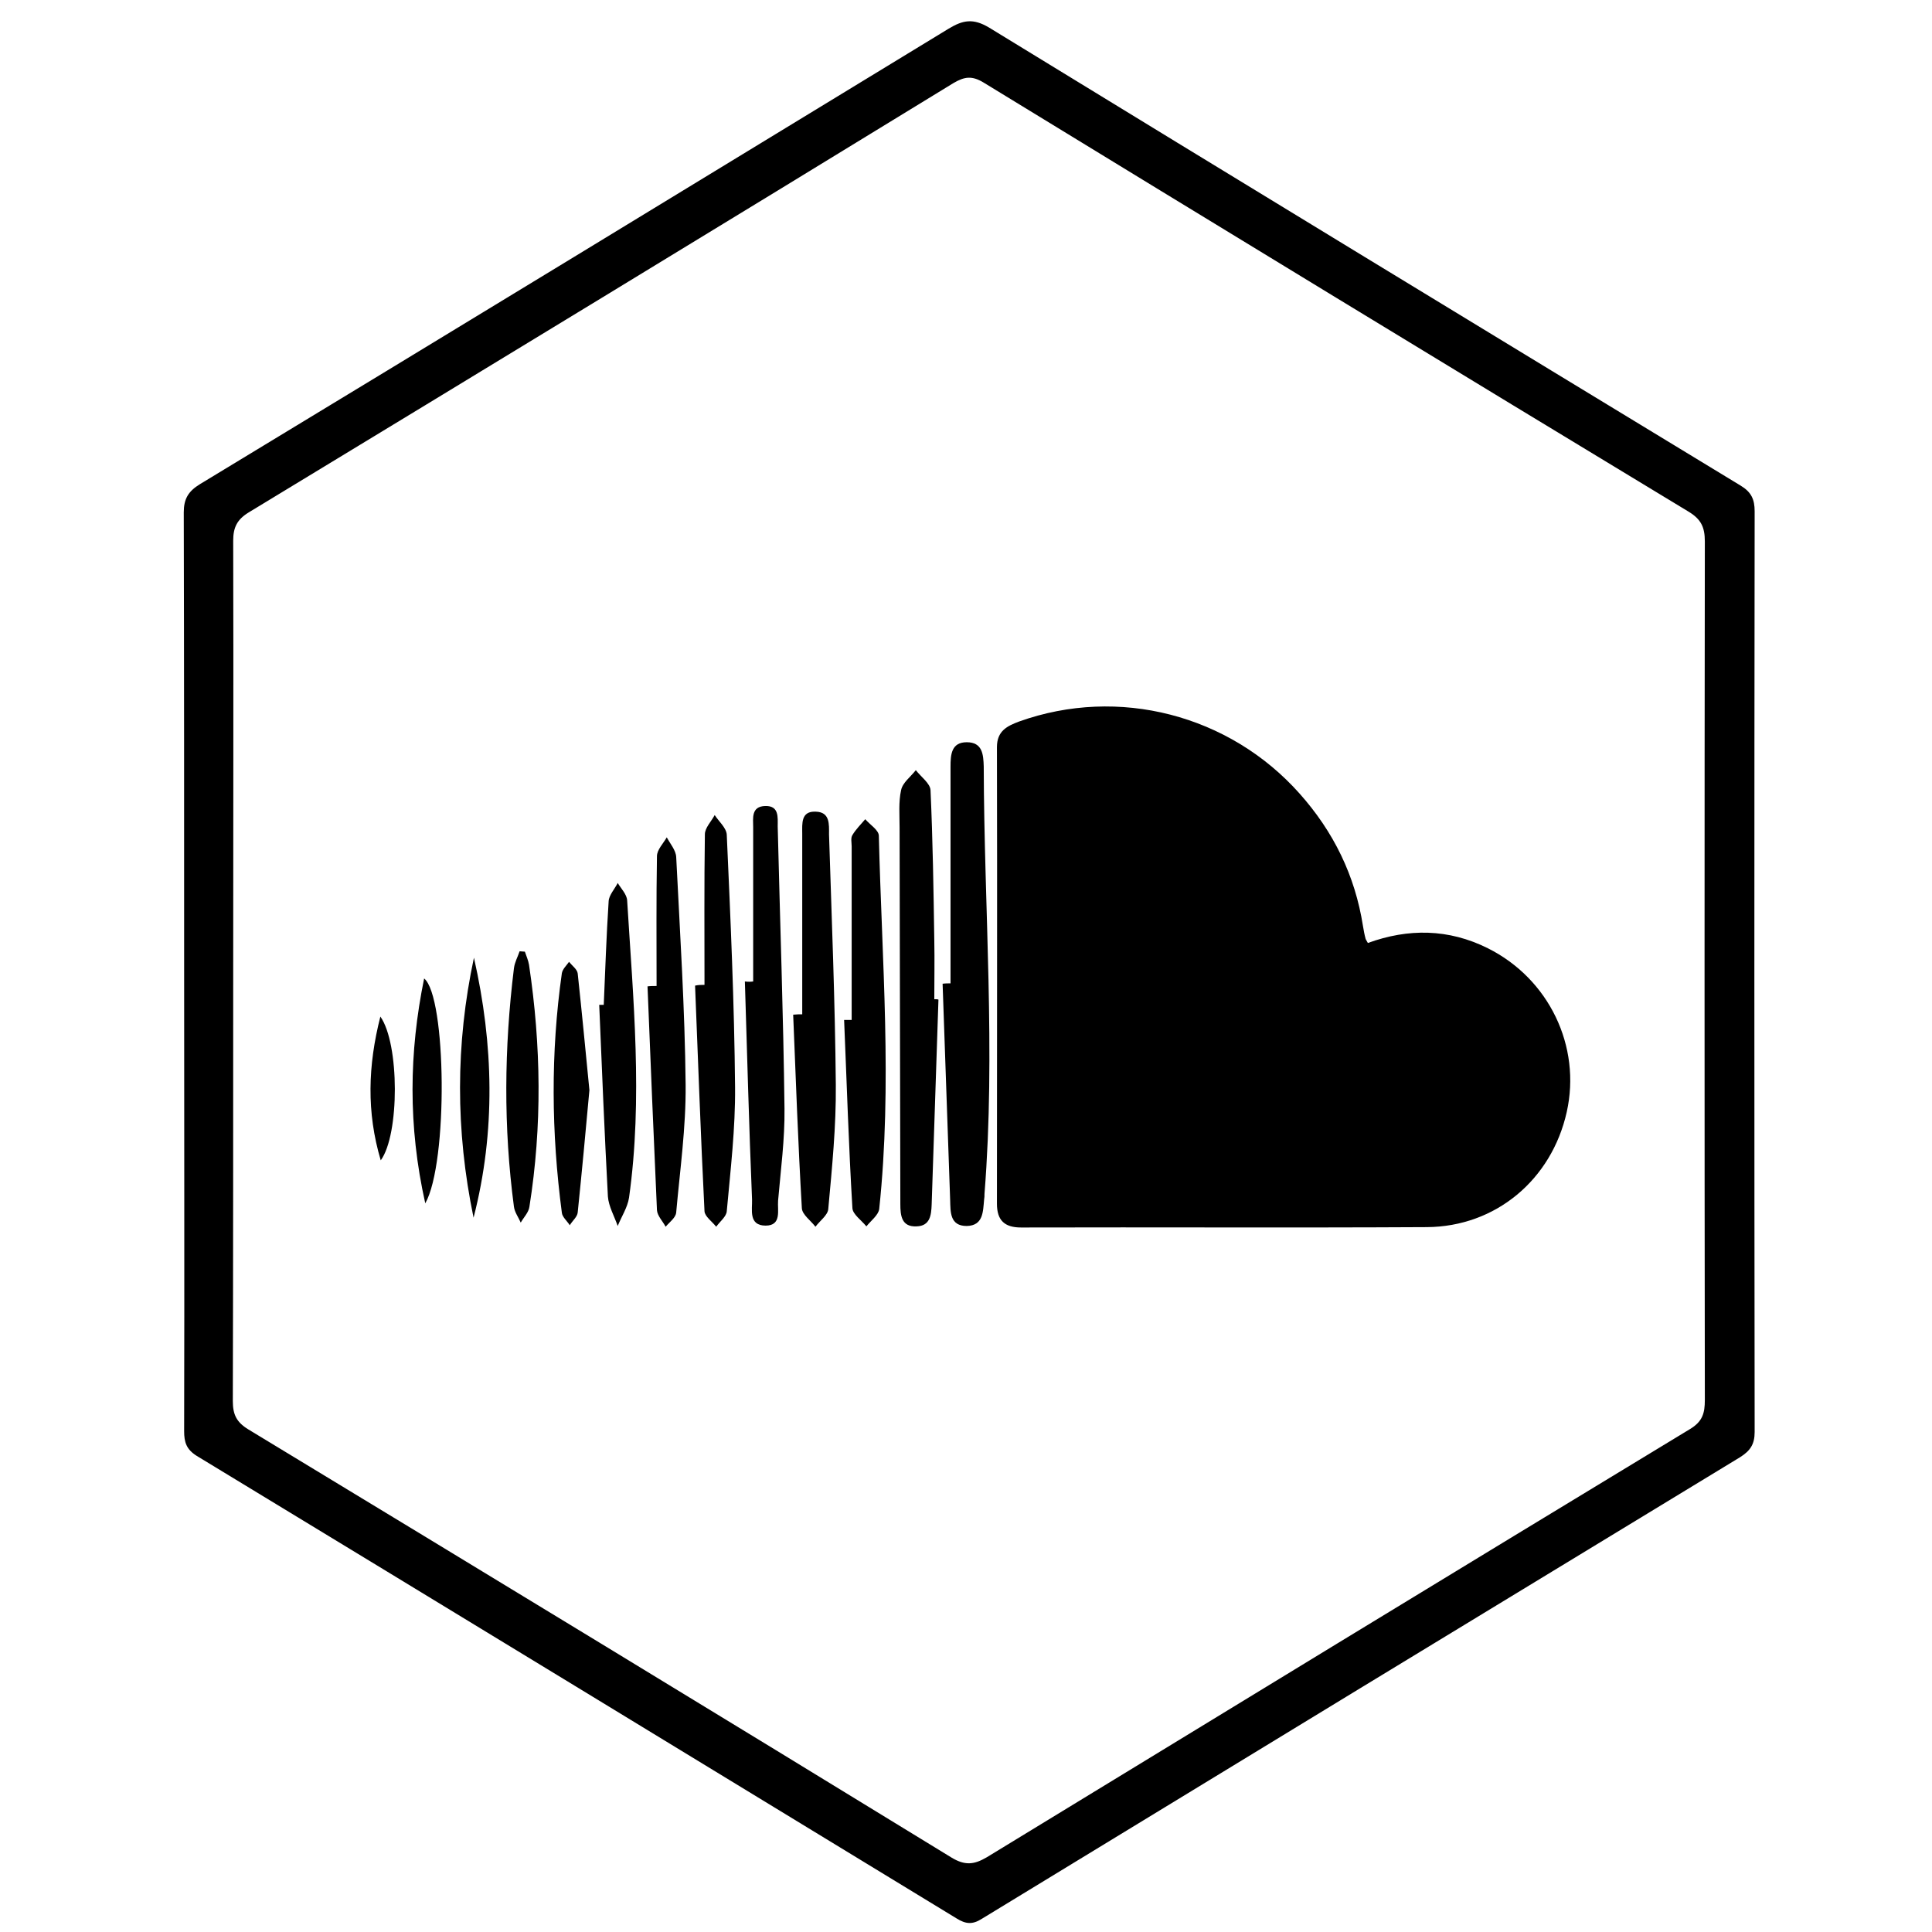 <?xml version="1.0" ?><!DOCTYPE svg  PUBLIC '-//W3C//DTD SVG 1.1//EN'  'http://www.w3.org/Graphics/SVG/1.1/DTD/svg11.dtd'><svg enable-background="new 0 0 512 512" id="Layer_1" version="1.1" viewBox="0 0 512 512" xml:space="preserve" xmlns="http://www.w3.org/2000/svg" xmlns:xlink="http://www.w3.org/1999/xlink"><g><path d="M48.8,257.3c0-40.5,0-81-0.1-121.5c0-3.6,1.2-5.6,4.3-7.5C119.2,88.2,185.3,47.9,251.4,7.6c3.8-2.3,6.5-2.8,10.7-0.3   c66.3,40.6,132.7,81,199.2,121.4c2.8,1.7,3.7,3.6,3.7,6.8c-0.1,81.3-0.1,162.7,0,244c0,3.3-1.2,5-3.9,6.7   c-67,40.7-134,81.5-200.9,122.3c-2.5,1.6-4.3,1.4-6.7-0.1c-67.1-40.9-134.2-81.8-201.4-122.6c-2.7-1.7-3.3-3.6-3.3-6.5   C48.9,338.6,48.8,298,48.8,257.3z M61.8,257.3c0,38,0,76-0.1,114c0,3.6,1,5.6,4.1,7.5c62.2,37.7,124.4,75.5,186.4,113.5   c3.5,2.1,5.9,1.9,9.3-0.1c62.1-37.9,124.2-75.8,186.4-113.5c3.3-2,3.9-4.2,3.9-7.7c-0.1-75.8-0.1-151.7,0-227.5   c0-3.8-1-5.9-4.3-7.9C385.2,97.9,323,60,260.7,21.9c-3.1-1.9-5.1-1.6-8,0.1C190.5,60.1,128.2,98,65.9,135.8c-3.1,1.9-4.1,4-4.1,7.5   C61.9,181.3,61.8,219.3,61.8,257.3z"/><path d="M362.5,249.9c10.7-3.9,21.4-3.8,31.8,1.4c16.2,8.1,24.8,26,20.9,43.4c-4,17.9-18.8,30.4-37.1,30.5   c-35.8,0.2-71.7,0-107.5,0.1c-4.4,0-6.4-1.9-6.4-6.3c0-40.3,0.1-80.7,0-121c0-4.3,2.7-5.6,5.9-6.8c26.3-9.4,55.7-1.8,74.3,19.1   c9,10.1,14.7,21.7,16.8,35.1c0.2,1.2,0.4,2.3,0.7,3.4C362,249.1,362.2,249.3,362.5,249.9z"/><path d="M251.9,260.6c0-19.1,0-38.3,0-57.4c0-3.2,0.2-6.5,4.3-6.5c4.2,0,4.4,3.3,4.5,6.4c0.1,37.8,3.2,75.5,0.2,113.3   c0,0.5,0,1-0.1,1.5c-0.3,3.2-0.2,6.9-4.6,7c-4.5,0-4.3-3.7-4.4-6.9c-0.7-19.1-1.3-38.2-2-57.3C250.5,260.6,251.2,260.6,251.9,260.6   z"/><path d="M248.7,264.9c-0.6,18.1-1.2,36.2-1.8,54.3c-0.1,2.8-0.4,5.7-4,5.8c-4,0.2-4.3-2.9-4.3-5.9c-0.1-33.3-0.1-66.5-0.2-99.8   c0-3.3-0.3-6.8,0.4-9.9c0.4-2,2.5-3.5,3.9-5.3c1.4,1.8,3.8,3.5,3.9,5.3c0.6,13.3,0.8,26.6,1,39.9c0.1,5.2,0,10.3,0,15.5   C248.1,264.8,248.4,264.8,248.7,264.9z"/><path d="M212.6,268.8c0-16,0-31.9,0-47.9c0-2.6-0.4-6,3.6-5.8c3.8,0.1,3.5,3.4,3.5,6c0.7,22.1,1.6,44.3,1.8,66.4   c0.1,11-1,21.9-2,32.9c-0.1,1.6-2.2,3.1-3.4,4.7c-1.2-1.6-3.5-3.2-3.6-4.9c-1-17.1-1.6-34.2-2.3-51.3   C211.2,268.8,211.9,268.8,212.6,268.8z"/><path d="M225.7,270.3c0-15.3,0-30.7,0-46c0-1-0.3-2.2,0.2-3c0.9-1.5,2.2-2.8,3.4-4.2c1.3,1.5,3.6,2.9,3.6,4.4   c0.8,33,3.6,65.9,0.1,98.9c-0.2,1.6-2.2,3.1-3.4,4.6c-1.3-1.6-3.6-3.2-3.7-4.8c-1-16.6-1.5-33.3-2.2-49.9   C224.4,270.3,225.1,270.3,225.7,270.3z"/><path d="M199.6,260.1c0-13.6,0-27.3,0-40.9c0-2.3-0.6-5.5,3.2-5.6c3.7-0.1,3.3,3,3.3,5.4c0.6,24.9,1.5,49.9,1.8,74.8   c0.1,8.1-1,16.3-1.7,24.4c-0.2,2.5,1,6.6-3.3,6.6c-4.6,0-3.5-4.3-3.6-6.9c-0.8-19.3-1.3-38.5-1.9-57.8   C198.2,260.2,198.9,260.2,199.6,260.1z"/><path d="M186.7,261c0-13.3-0.1-26.6,0.1-39.9c0-1.7,1.7-3.4,2.6-5.1c1.1,1.7,3.1,3.4,3.2,5.2c1,22.3,2,44.6,2.2,66.9   c0.1,10.9-1.2,21.9-2.2,32.9c-0.1,1.4-1.8,2.7-2.8,4.1c-1.1-1.4-3-2.7-3.1-4.1c-1-19.9-1.7-39.9-2.5-59.8   C185.1,261,185.9,261,186.7,261z"/><path d="M174,261.3c0-11.5-0.1-23,0.1-34.4c0-1.7,1.7-3.4,2.6-5c0.9,1.7,2.4,3.4,2.5,5.2c1,20.1,2.3,40.2,2.5,60.4   c0.1,11.3-1.5,22.6-2.5,33.8c-0.1,1.4-1.8,2.6-2.8,3.8c-0.8-1.5-2.2-2.9-2.3-4.4c-0.9-19.8-1.7-39.5-2.5-59.3   C172.4,261.3,173.2,261.3,174,261.3z"/><path d="M160,266.3c0.4-9.2,0.7-18.3,1.3-27.5c0.1-1.6,1.6-3.2,2.4-4.8c0.9,1.5,2.4,3,2.5,4.6c1.6,26.2,4.2,52.5,0.5,78.8   c-0.4,2.6-2,5-3,7.5c-0.9-2.6-2.4-5.2-2.6-7.8c-0.9-16.9-1.6-33.9-2.3-50.8C159.2,266.3,159.6,266.3,160,266.3z"/><path d="M156.2,288.9c-1,11-2,21.7-3.1,32.4c-0.1,1.2-1.4,2.2-2.1,3.4c-0.7-1.1-2-2.2-2.1-3.3c-2.8-21.2-3-42.4,0-63.5   c0.2-1.1,1.2-2,1.9-3c0.8,1,2.2,2,2.3,3.1C154.2,268.2,155.2,278.7,156.2,288.9z"/><path d="M139.1,252.2c0.4,1.2,0.9,2.3,1.1,3.5c3.2,21.4,3.5,42.7,0.1,64.1c-0.2,1.5-1.5,2.8-2.3,4.2c-0.6-1.4-1.6-2.7-1.8-4.2   c-2.8-21.1-2.6-42.1,0-63.2c0.2-1.6,1-3,1.5-4.5C138.1,252.1,138.6,252.2,139.1,252.2z"/><path d="M125.5,322.7c-4.8-23.1-4.8-46,0.1-68.9C130.8,276.8,131.4,299.8,125.5,322.7z"/><path d="M112.7,318.9c-4.6-20.6-4.3-40-0.3-59.6C118.3,264.1,118.8,308.1,112.7,318.9z"/><path d="M100.9,307.5c-3.8-12.8-3.4-25.1-0.1-38.1C105.9,276.6,105.9,300.7,100.9,307.5z"/></g></svg>